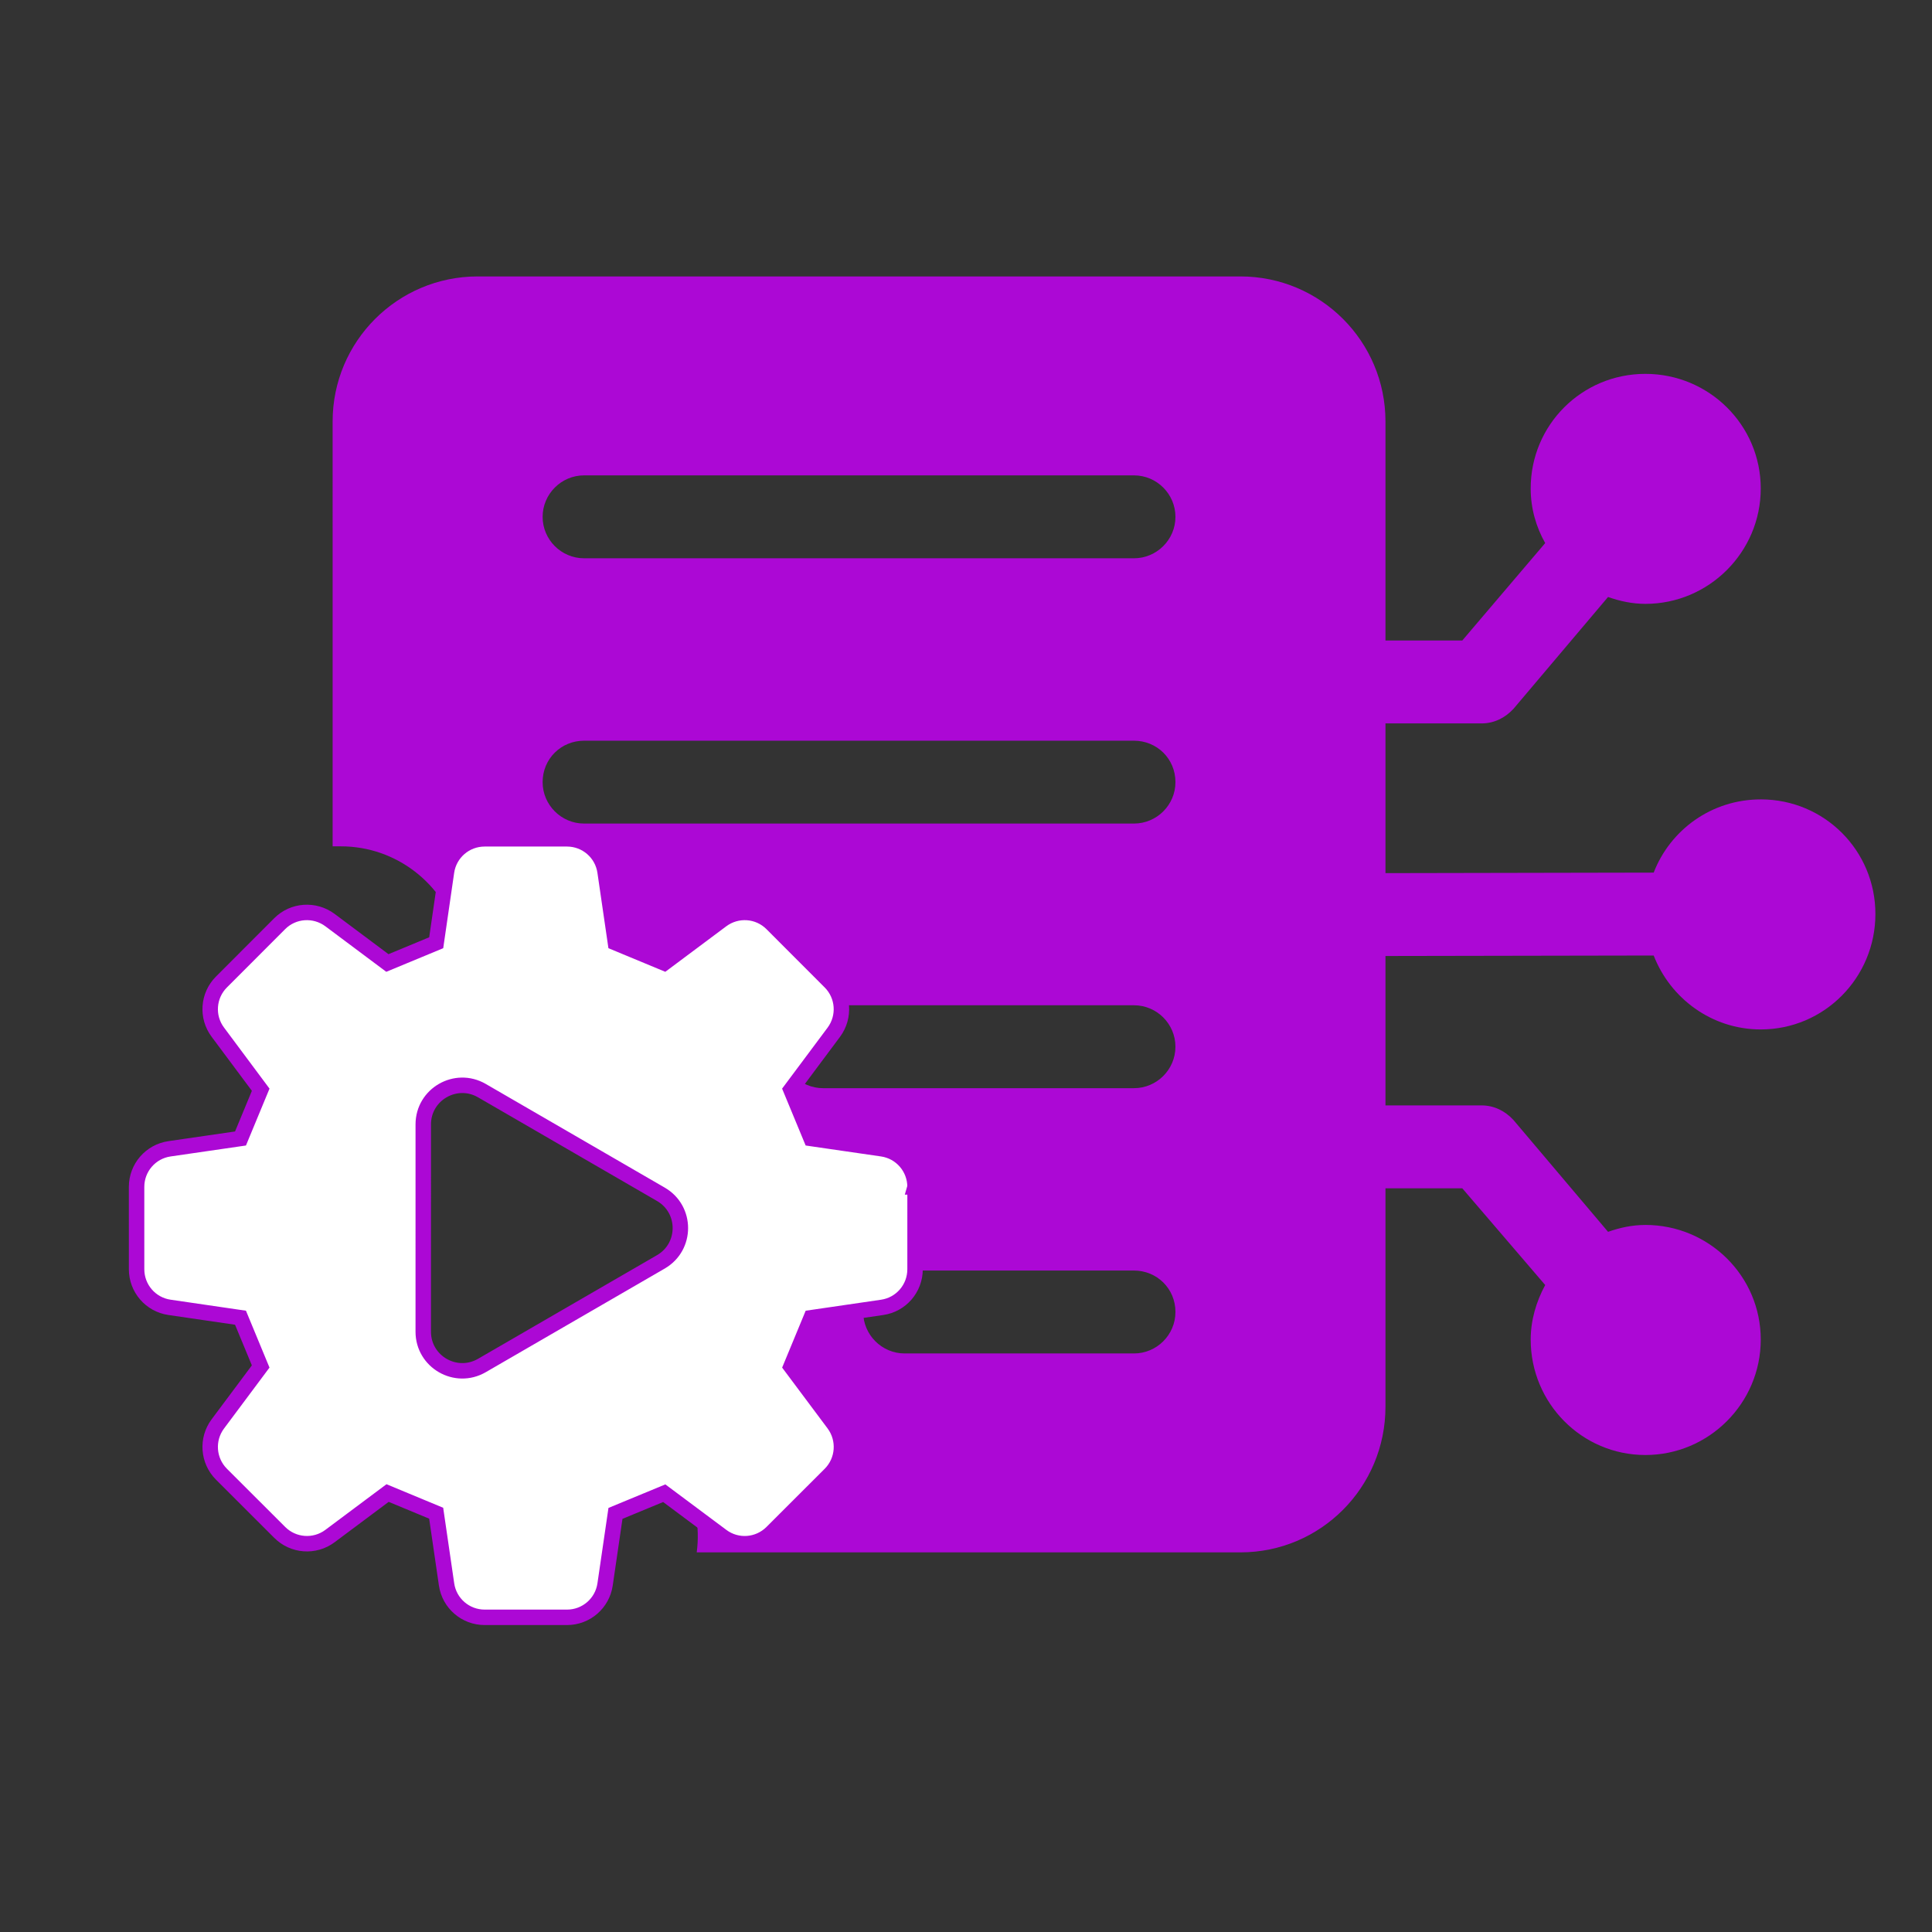<?xml version="1.0" encoding="UTF-8"?>
<!DOCTYPE svg PUBLIC "-//W3C//DTD SVG 1.1//EN" "http://www.w3.org/Graphics/SVG/1.1/DTD/svg11.dtd">
<!-- Creator: CorelDRAW (Evaluation Version) -->
<svg xmlns="http://www.w3.org/2000/svg" xml:space="preserve" height='50' width='50' version="1.1" style="shape-rendering:geometricPrecision; text-rendering:geometricPrecision; image-rendering:optimizeQuality; fill-rule:evenodd; clip-rule:evenodd"
viewBox="0 0 1666.66 1666.66"
 xmlns:xlink="http://www.w3.org/1999/xlink"
 xmlns:xodm="http://www.corel.com/coreldraw/odm/2003">
 <rect x="0" y="0" width="1666.66" height="1666.66" fill="#333333" stroke="none"/>
 <defs>
  <style type="text/css">
   <![CDATA[
    .str0 {stroke:#AC08D5;stroke-width:13.33;stroke-miterlimit:2.613}
    .fil0 {fill:#AC08D5}
    .fil1 {fill:white}
   ]]>
  </style>
 </defs>
 <g id="Layer_x0020_1">
  <path class="fil0" d="M1305.56 611.55l81.64 -96.55c10.16,3.57 20.88,5.93 32.21,5.93 54.78,0 99.51,-44.68 99.51,-99.51 0.01,-54.83 -44.73,-98.9 -99.51,-98.9 -54.83,0 -98.95,44.06 -98.95,98.9 0,17.31 4.75,33.39 12.52,47.07l-71.52 84.04 -151.35 0 0 71.53 168.04 0c10.72,0 20.26,-4.8 27.41,-12.52z"/>
  <path class="fil0" d="M1518.94 689.61c-42.33,0 -78.07,26.2 -92.37,63.16l-316.45 0.61 0 71.48 316.46 -0.57c14.29,36.91 50.03,63.77 92.35,63.77 54.84,0 98.9,-44.72 98.9,-99.56 0.01,-54.84 -44.06,-98.9 -98.89,-98.9l-0 0.01z"/>
  <path class="fil0" d="M1419.43 1056.72c-11.34,0 -22.06,2.34 -32.22,5.93l-81.64 -96.5c-7.15,-7.75 -16.7,-12.56 -27.42,-12.56l-168.03 0 0 71.53 151.35 0 71.52 83.42c-7.76,14.3 -12.52,30.43 -12.52,47.07 0,54.84 44.11,99.57 98.95,99.57 54.78,0 99.51,-44.72 99.51,-99.57 0.01,-54.84 -44.73,-98.9 -99.5,-98.9l-0 0z"/>
  <path class="fil0" d="M978.22 481.61l-474.37 0c-19.66,0 -35.75,-16.09 -35.75,-35.74 0.01,-19.67 16.09,-35.79 35.74,-35.79l474.38 0c19.72,0 35.79,16.13 35.79,35.79 0.01,19.65 -16.09,35.74 -35.79,35.74l0 0zm0 228.84l-474.37 0c-19.66,0 -35.75,-16.09 -35.75,-35.74 0.01,-20.27 16.09,-35.74 35.74,-35.74l474.38 0c19.72,0 35.79,15.47 35.79,35.74 0.01,19.66 -16.09,35.74 -35.79,35.74l0 0zm0 228.28l-268.15 0c-19.66,0 -35.75,-16.07 -35.75,-35.79 0.01,-19.66 16.09,-35.74 35.74,-35.74l268.15 0c19.72,0 35.79,16.09 35.79,35.74 0.01,19.72 -16.09,35.79 -35.79,35.79l0.01 0zm0 228.84l-197.84 0c-19.66,0 -35.75,-16.09 -35.75,-35.79 0.01,-20.21 16.09,-35.74 35.74,-35.74l197.85 0c19.72,0 35.79,15.52 35.79,35.74 0.01,19.7 -16.09,35.79 -35.79,35.79zm91.8 -929.1l-657.93 0c-69.13,0 -125.15,56.01 -125.15,125.14l0.01 366.49 7.15 0c47.69,0 88.78,32.22 101.3,77.51 15.53,-9.56 33.4,-14.3 51.83,-14.3 28.04,0 54.28,11.28 74.5,30.99l50.09 50.04c33.4,33.39 39.93,85.83 16.7,126.37 44.69,11.9 77.46,53.61 77.46,101.3l0.01 70.91c0,47.08 -32.79,88.8 -77.46,100.69 11.29,20.27 15.47,43.5 12.5,65.56l469.02 0c69.13,0 125.14,-56.01 125.14,-125.71l0 -849.85c0,-69.14 -56.01,-125.14 -125.14,-125.14l-0.02 0z"/>
  <path class="fil1 str0" d="M570.13 1088.54l-154.45 89.44c-22.47,12.98 -50.56,-3.21 -50.56,-29.15l0.01 -178.85c0,-25.94 28.07,-42.13 50.54,-29.16l154.45 89.46c22.41,12.96 22.41,45.29 0,58.26l0.01 0zm219.25 -64.64c0,-16.55 -12.11,-30.53 -28.44,-32.88l-61.22 -8.89c-7.65,-18.58 -9.7,-23.53 -17.42,-42.07l37.02 -49.63c9.8,-13.22 8.47,-31.65 -3.17,-43.3l-50.24 -50.3c-11.69,-11.69 -30.13,-12.96 -43.36,-3.11l-49.57 37.01c-18.59,-7.7 -23.55,-9.75 -42.07,-17.46l-8.93 -61.21c-2.34,-16.33 -16.35,-28.44 -32.84,-28.44l-71.07 0c-16.54,0 -30.54,12.1 -32.89,28.44l-8.88 61.21c-18.59,7.72 -23.54,9.76 -42.12,17.46l-49.52 -37.01c-13.27,-9.85 -31.75,-8.58 -43.39,3.11l-50.24 50.3c-11.63,11.64 -13.02,30.07 -3.11,43.3l36.97 49.63c-7.67,18.54 -9.7,23.48 -17.42,42.07l-61.2 8.89c-16.35,2.35 -28.45,16.33 -28.45,32.88l0.01 71.02c0,16.55 12.1,30.53 28.43,32.88l61.21 8.94c7.72,18.54 9.75,23.48 17.41,42.07l-36.96 49.52c-9.9,13.27 -8.53,31.7 3.11,43.4l50.25 50.19c11.63,11.69 30.16,13.07 43.39,3.17l49.69 -37.11c18.48,7.65 23.43,9.75 41.91,17.41l8.95 61.37c2.35,16.33 16.33,28.44 32.87,28.44l71.07 0c16.49,0 30.48,-12.1 32.83,-28.44l8.95 -61.22c18.53,-7.66 23.48,-9.76 42.07,-17.41l49.58 36.98c13.22,9.9 31.65,8.52 43.34,-3.17l50.24 -50.19c11.65,-11.69 12.96,-30.13 3.16,-43.4l-37 -49.52c7.72,-18.58 9.74,-23.53 17.4,-42.07l61.22 -8.94c16.33,-2.34 28.43,-16.33 28.43,-32.88l0.01 -71.02 -0.02 0z"/>
 </g>
</svg>
